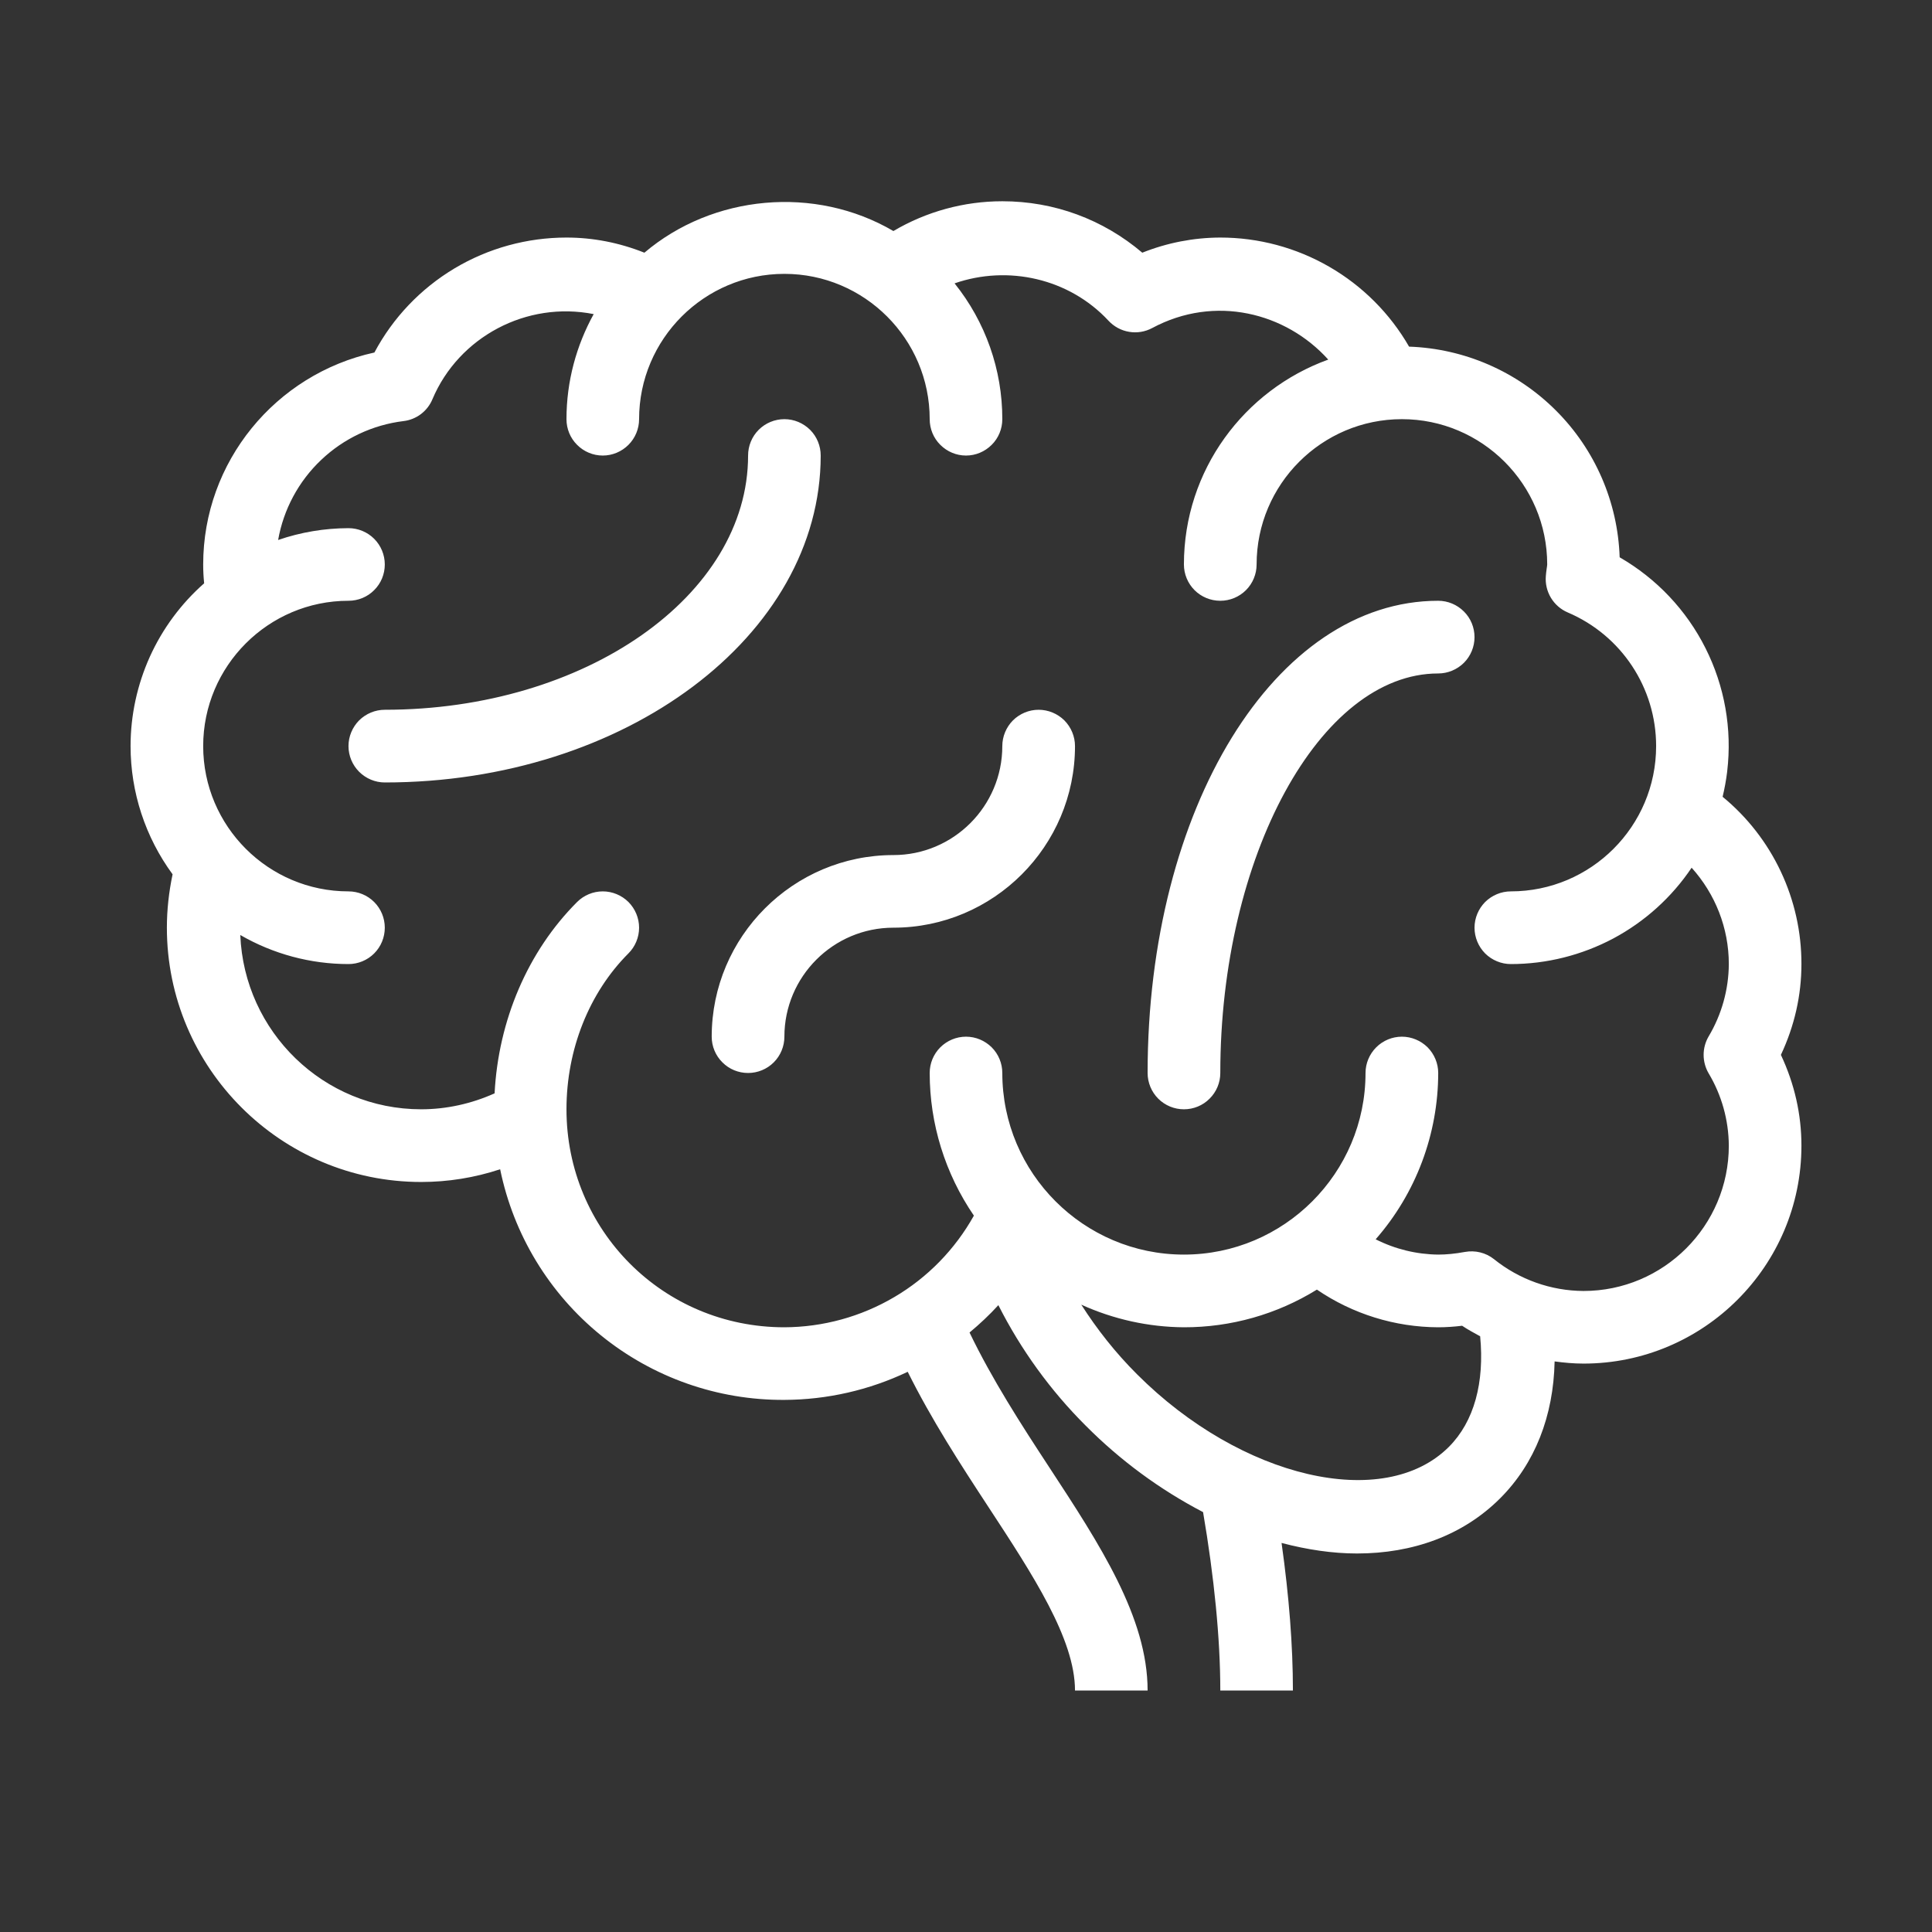 <svg width="28" height="28" viewBox="0 0 24 24" fill="none" xmlns="http://www.w3.org/2000/svg">
    <rect x="0" y="0" width="24" height="24" fill="#333333" stroke="none"/>
    <path
      d="M4.78 9.72C4.661 9.72 4.546 9.672 4.461 9.587C4.377 9.503 4.329 9.388 4.329 9.268C4.329 9.149 4.377 9.034 4.461 8.949C4.546 8.865 4.661 8.817 4.78 8.817C7.269 8.817 9.293 7.4 9.293 5.659C9.293 5.539 9.34 5.424 9.425 5.339C9.509 5.255 9.624 5.207 9.744 5.207C9.864 5.207 9.978 5.255 10.063 5.339C10.148 5.424 10.195 5.539 10.195 5.659C10.195 7.898 7.766 9.72 4.78 9.72ZM22.123 13.104C22.292 13.464 22.378 13.842 22.378 14.232C22.378 15.725 21.164 16.939 19.671 16.939C19.549 16.939 19.43 16.928 19.312 16.912C19.298 17.591 19.067 18.181 18.636 18.612C18.173 19.075 17.548 19.298 16.857 19.298C16.555 19.298 16.239 19.251 15.92 19.167C16.013 19.827 16.061 20.443 16.061 21H15.159C15.159 20.356 15.083 19.592 14.945 18.784C14.406 18.503 13.914 18.14 13.486 17.709C13.047 17.271 12.682 16.766 12.402 16.213C12.291 16.335 12.17 16.448 12.044 16.553C12.323 17.133 12.681 17.689 13.034 18.227C13.662 19.186 14.256 20.092 14.256 21H13.354C13.354 20.361 12.832 19.565 12.279 18.721C11.928 18.186 11.571 17.634 11.276 17.041C10.797 17.269 10.274 17.388 9.744 17.39C8.915 17.395 8.11 17.112 7.466 16.589C6.822 16.067 6.379 15.337 6.213 14.525C5.896 14.63 5.565 14.683 5.232 14.683C3.49 14.683 2.073 13.266 2.073 11.524C2.073 11.302 2.098 11.079 2.144 10.861C1.805 10.399 1.622 9.841 1.622 9.268C1.622 8.886 1.704 8.508 1.861 8.159C2.019 7.81 2.249 7.499 2.536 7.246C2.528 7.168 2.524 7.09 2.524 7.012C2.524 5.738 3.422 4.648 4.651 4.379C4.881 3.947 5.225 3.586 5.646 3.334C6.066 3.083 6.547 2.951 7.037 2.951C7.366 2.951 7.691 3.014 8.005 3.139C8.854 2.418 10.124 2.299 11.098 2.87C11.508 2.628 11.975 2.5 12.451 2.5C13.096 2.5 13.702 2.725 14.19 3.139C14.498 3.016 14.827 2.952 15.159 2.951C15.634 2.951 16.101 3.076 16.513 3.314C16.925 3.552 17.267 3.894 17.504 4.306C18.19 4.33 18.842 4.613 19.328 5.099C19.814 5.584 20.097 6.236 20.12 6.923C20.578 7.187 20.949 7.579 21.186 8.051C21.424 8.523 21.518 9.055 21.456 9.58L21.455 9.59C21.442 9.695 21.423 9.797 21.399 9.898C21.706 10.15 21.953 10.468 22.122 10.827C22.291 11.186 22.379 11.579 22.378 11.976C22.378 12.365 22.292 12.744 22.123 13.104ZM18.387 16.6C18.312 16.558 18.235 16.518 18.163 16.469C18.064 16.481 17.965 16.488 17.866 16.488C17.328 16.486 16.803 16.323 16.359 16.02C15.863 16.327 15.291 16.489 14.707 16.488C14.267 16.485 13.833 16.389 13.432 16.207C13.626 16.511 13.857 16.805 14.124 17.071C15.418 18.366 17.192 18.779 17.998 17.974C18.314 17.658 18.442 17.172 18.387 16.6ZM21.224 12.877C21.387 12.604 21.474 12.293 21.476 11.976C21.476 11.527 21.307 11.105 21.014 10.779C20.767 11.147 20.432 11.449 20.041 11.658C19.649 11.866 19.212 11.976 18.768 11.976C18.649 11.976 18.534 11.928 18.449 11.844C18.365 11.759 18.317 11.644 18.317 11.524C18.317 11.405 18.365 11.29 18.449 11.205C18.534 11.121 18.649 11.073 18.768 11.073C19.764 11.073 20.573 10.264 20.573 9.268C20.573 8.544 20.142 7.892 19.475 7.608C19.388 7.571 19.315 7.507 19.266 7.426C19.217 7.344 19.195 7.25 19.203 7.155C19.208 7.088 19.22 7.029 19.22 7.012C19.22 6.017 18.41 5.207 17.415 5.207C16.419 5.207 15.61 6.017 15.61 7.012C15.61 7.132 15.562 7.247 15.478 7.331C15.393 7.416 15.278 7.463 15.159 7.463C15.039 7.463 14.924 7.416 14.839 7.331C14.755 7.247 14.707 7.132 14.707 7.012C14.707 5.841 15.456 4.844 16.5 4.467C15.974 3.883 15.092 3.657 14.313 4.075C14.225 4.122 14.124 4.139 14.026 4.122C13.928 4.106 13.838 4.057 13.77 3.984C13.28 3.457 12.52 3.29 11.858 3.52C12.242 3.998 12.452 4.594 12.451 5.207C12.451 5.327 12.404 5.442 12.319 5.526C12.234 5.611 12.12 5.659 12 5.659C11.88 5.659 11.766 5.611 11.681 5.526C11.596 5.442 11.549 5.327 11.549 5.207C11.549 4.212 10.739 3.402 9.744 3.402C8.749 3.402 7.939 4.212 7.939 5.207C7.939 5.327 7.891 5.442 7.807 5.526C7.722 5.611 7.607 5.659 7.488 5.659C7.368 5.659 7.253 5.611 7.169 5.526C7.084 5.442 7.037 5.327 7.037 5.207C7.037 4.734 7.161 4.29 7.375 3.902C6.543 3.737 5.7 4.183 5.372 4.959C5.342 5.032 5.292 5.096 5.229 5.144C5.165 5.192 5.09 5.222 5.012 5.231C4.628 5.278 4.27 5.447 3.99 5.713C3.709 5.979 3.522 6.328 3.455 6.708C3.736 6.611 4.032 6.562 4.329 6.561C4.449 6.561 4.564 6.609 4.648 6.693C4.733 6.778 4.78 6.893 4.78 7.012C4.78 7.132 4.733 7.247 4.648 7.331C4.564 7.416 4.449 7.463 4.329 7.463C3.334 7.463 2.524 8.273 2.524 9.268C2.524 10.264 3.334 11.073 4.329 11.073C4.449 11.073 4.564 11.121 4.648 11.205C4.733 11.29 4.78 11.405 4.78 11.524C4.78 11.644 4.733 11.759 4.648 11.844C4.564 11.928 4.449 11.976 4.329 11.976C3.857 11.976 3.393 11.851 2.985 11.615C3.033 12.816 4.019 13.78 5.232 13.78C5.546 13.78 5.856 13.711 6.144 13.582C6.191 12.676 6.556 11.818 7.169 11.205C7.253 11.121 7.368 11.073 7.488 11.073C7.607 11.073 7.722 11.121 7.807 11.205C7.891 11.29 7.939 11.405 7.939 11.524C7.939 11.644 7.891 11.759 7.807 11.843C7.317 12.333 7.037 13.039 7.037 13.78C7.037 15.279 8.234 16.488 9.744 16.488C10.224 16.486 10.695 16.357 11.109 16.113C11.523 15.87 11.864 15.52 12.098 15.101C11.741 14.579 11.549 13.962 11.549 13.329C11.549 13.21 11.596 13.095 11.681 13.01C11.766 12.926 11.88 12.878 12 12.878C12.12 12.878 12.234 12.926 12.319 13.01C12.404 13.095 12.451 13.21 12.451 13.329C12.451 14.573 13.463 15.585 14.707 15.585C15.951 15.585 16.963 14.573 16.963 13.329C16.963 13.21 17.011 13.095 17.096 13.01C17.18 12.926 17.295 12.878 17.415 12.878C17.534 12.878 17.649 12.926 17.734 13.01C17.818 13.095 17.866 13.21 17.866 13.329C17.865 14.089 17.59 14.823 17.089 15.395C17.33 15.517 17.596 15.582 17.866 15.585C17.965 15.585 18.073 15.575 18.198 15.552C18.326 15.529 18.457 15.561 18.558 15.641C18.873 15.895 19.266 16.035 19.671 16.037C20.666 16.037 21.476 15.227 21.476 14.232C21.474 13.914 21.387 13.603 21.224 13.331C21.184 13.262 21.163 13.183 21.163 13.104C21.163 13.024 21.184 12.946 21.224 12.877ZM17.866 7.463C15.842 7.463 14.256 10.04 14.256 13.329C14.256 13.449 14.304 13.564 14.388 13.648C14.473 13.733 14.588 13.78 14.707 13.78C14.827 13.78 14.942 13.733 15.026 13.648C15.111 13.564 15.159 13.449 15.159 13.329C15.159 10.639 16.398 8.366 17.866 8.366C17.985 8.366 18.1 8.318 18.185 8.234C18.27 8.149 18.317 8.034 18.317 7.915C18.317 7.795 18.27 7.68 18.185 7.596C18.1 7.511 17.985 7.463 17.866 7.463ZM12.902 8.817C12.783 8.817 12.668 8.865 12.583 8.949C12.499 9.034 12.451 9.149 12.451 9.268C12.451 10.015 11.844 10.622 11.098 10.622C9.854 10.622 8.841 11.634 8.841 12.878C8.841 12.998 8.889 13.113 8.974 13.197C9.058 13.282 9.173 13.329 9.293 13.329C9.412 13.329 9.527 13.282 9.612 13.197C9.696 13.113 9.744 12.998 9.744 12.878C9.744 12.132 10.351 11.524 11.098 11.524C12.342 11.524 13.354 10.512 13.354 9.268C13.354 9.149 13.306 9.034 13.222 8.949C13.137 8.865 13.022 8.817 12.902 8.817Z"
      fill="white"
    />
</svg>